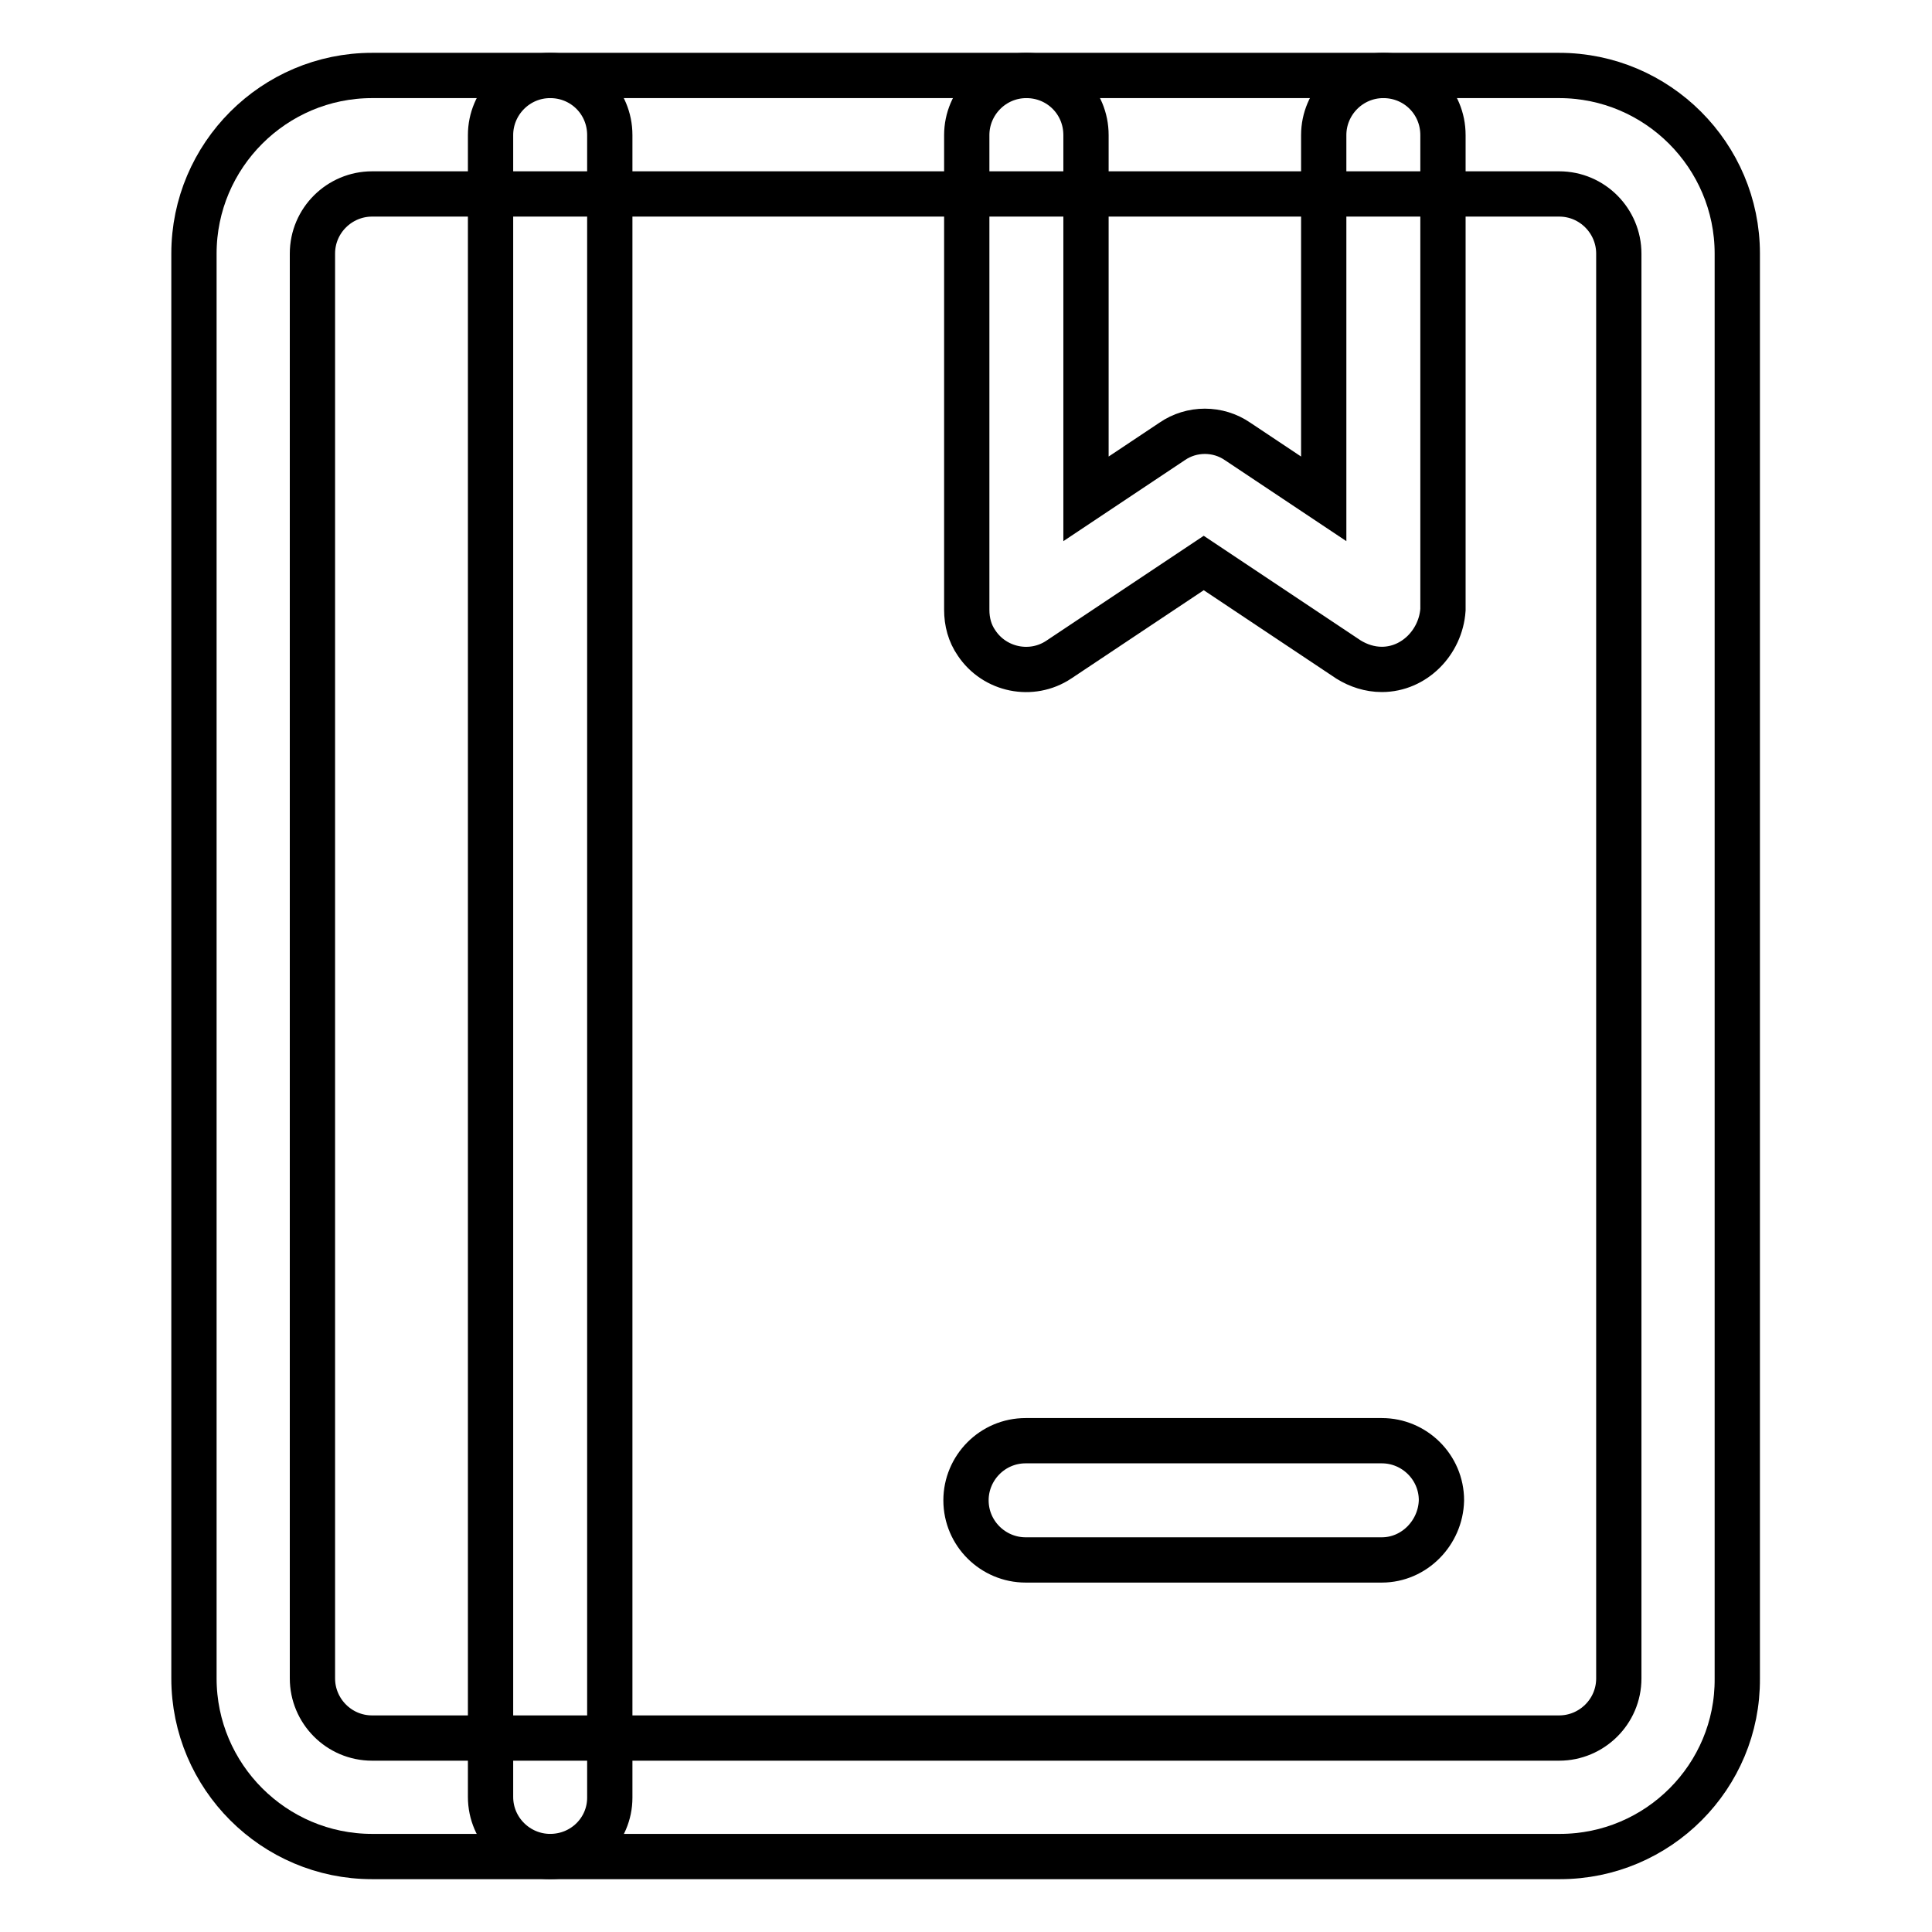 <?xml version="1.0" encoding="utf-8"?>
<!-- Svg Vector Icons : http://www.onlinewebfonts.com/icon -->
<!DOCTYPE svg PUBLIC "-//W3C//DTD SVG 1.1//EN" "http://www.w3.org/Graphics/SVG/1.1/DTD/svg11.dtd">
<svg version="1.1" xmlns="http://www.w3.org/2000/svg" xmlns:xlink="http://www.w3.org/1999/xlink" x="0px" y="0px" viewBox="0 0 256 256" enable-background="new 0 0 256 256" xml:space="preserve">
<g> <path stroke-width="6" fill-opacity="0" stroke="#000000"  d="M206.7,246H49.3c-13,0-23.6-10.6-23.6-23.6V33.6c0-13,10.6-23.6,23.6-23.6h157.3c13,0,23.6,10.6,23.6,23.6 v188.8C230.3,235.4,219.7,246,206.7,246z M49.3,25.7c-4.3,0-7.9,3.5-7.9,7.9v188.8c0,4.3,3.5,7.9,7.9,7.9h157.3 c4.3,0,7.9-3.5,7.9-7.9V33.6c0-4.3-3.5-7.9-7.9-7.9H49.3z"/> <path stroke-width="6" fill-opacity="0" stroke="#000000"  d="M72.9,246c-4.3,0-7.9-3.5-7.9-7.9V17.9c0-4.3,3.5-7.9,7.9-7.9s7.9,3.5,7.9,7.9v220.3 C80.8,242.5,77.3,246,72.9,246z M183.1,88.7c-1.6,0-3.1-0.5-4.4-1.3l-19.2-12.8l-19.2,12.8c-3.6,2.4-8.5,1.4-10.9-2.2 c-0.9-1.3-1.3-2.8-1.3-4.4V17.9c0-4.3,3.5-7.9,7.9-7.9s7.9,3.5,7.9,7.9v48.2l11.4-7.6c2.6-1.8,6.1-1.8,8.7,0l11.4,7.6V17.9 c0-4.3,3.5-7.9,7.9-7.9s7.9,3.5,7.9,7.9v62.9C190.9,85.1,187.4,88.7,183.1,88.7z M183.1,206.7h-47.2c-4.3,0-7.9-3.5-7.9-7.9 c0-4.3,3.5-7.9,7.9-7.9h47.2c4.3,0,7.9,3.5,7.9,7.9C190.9,203.1,187.4,206.7,183.1,206.7z"/></g>
</svg>